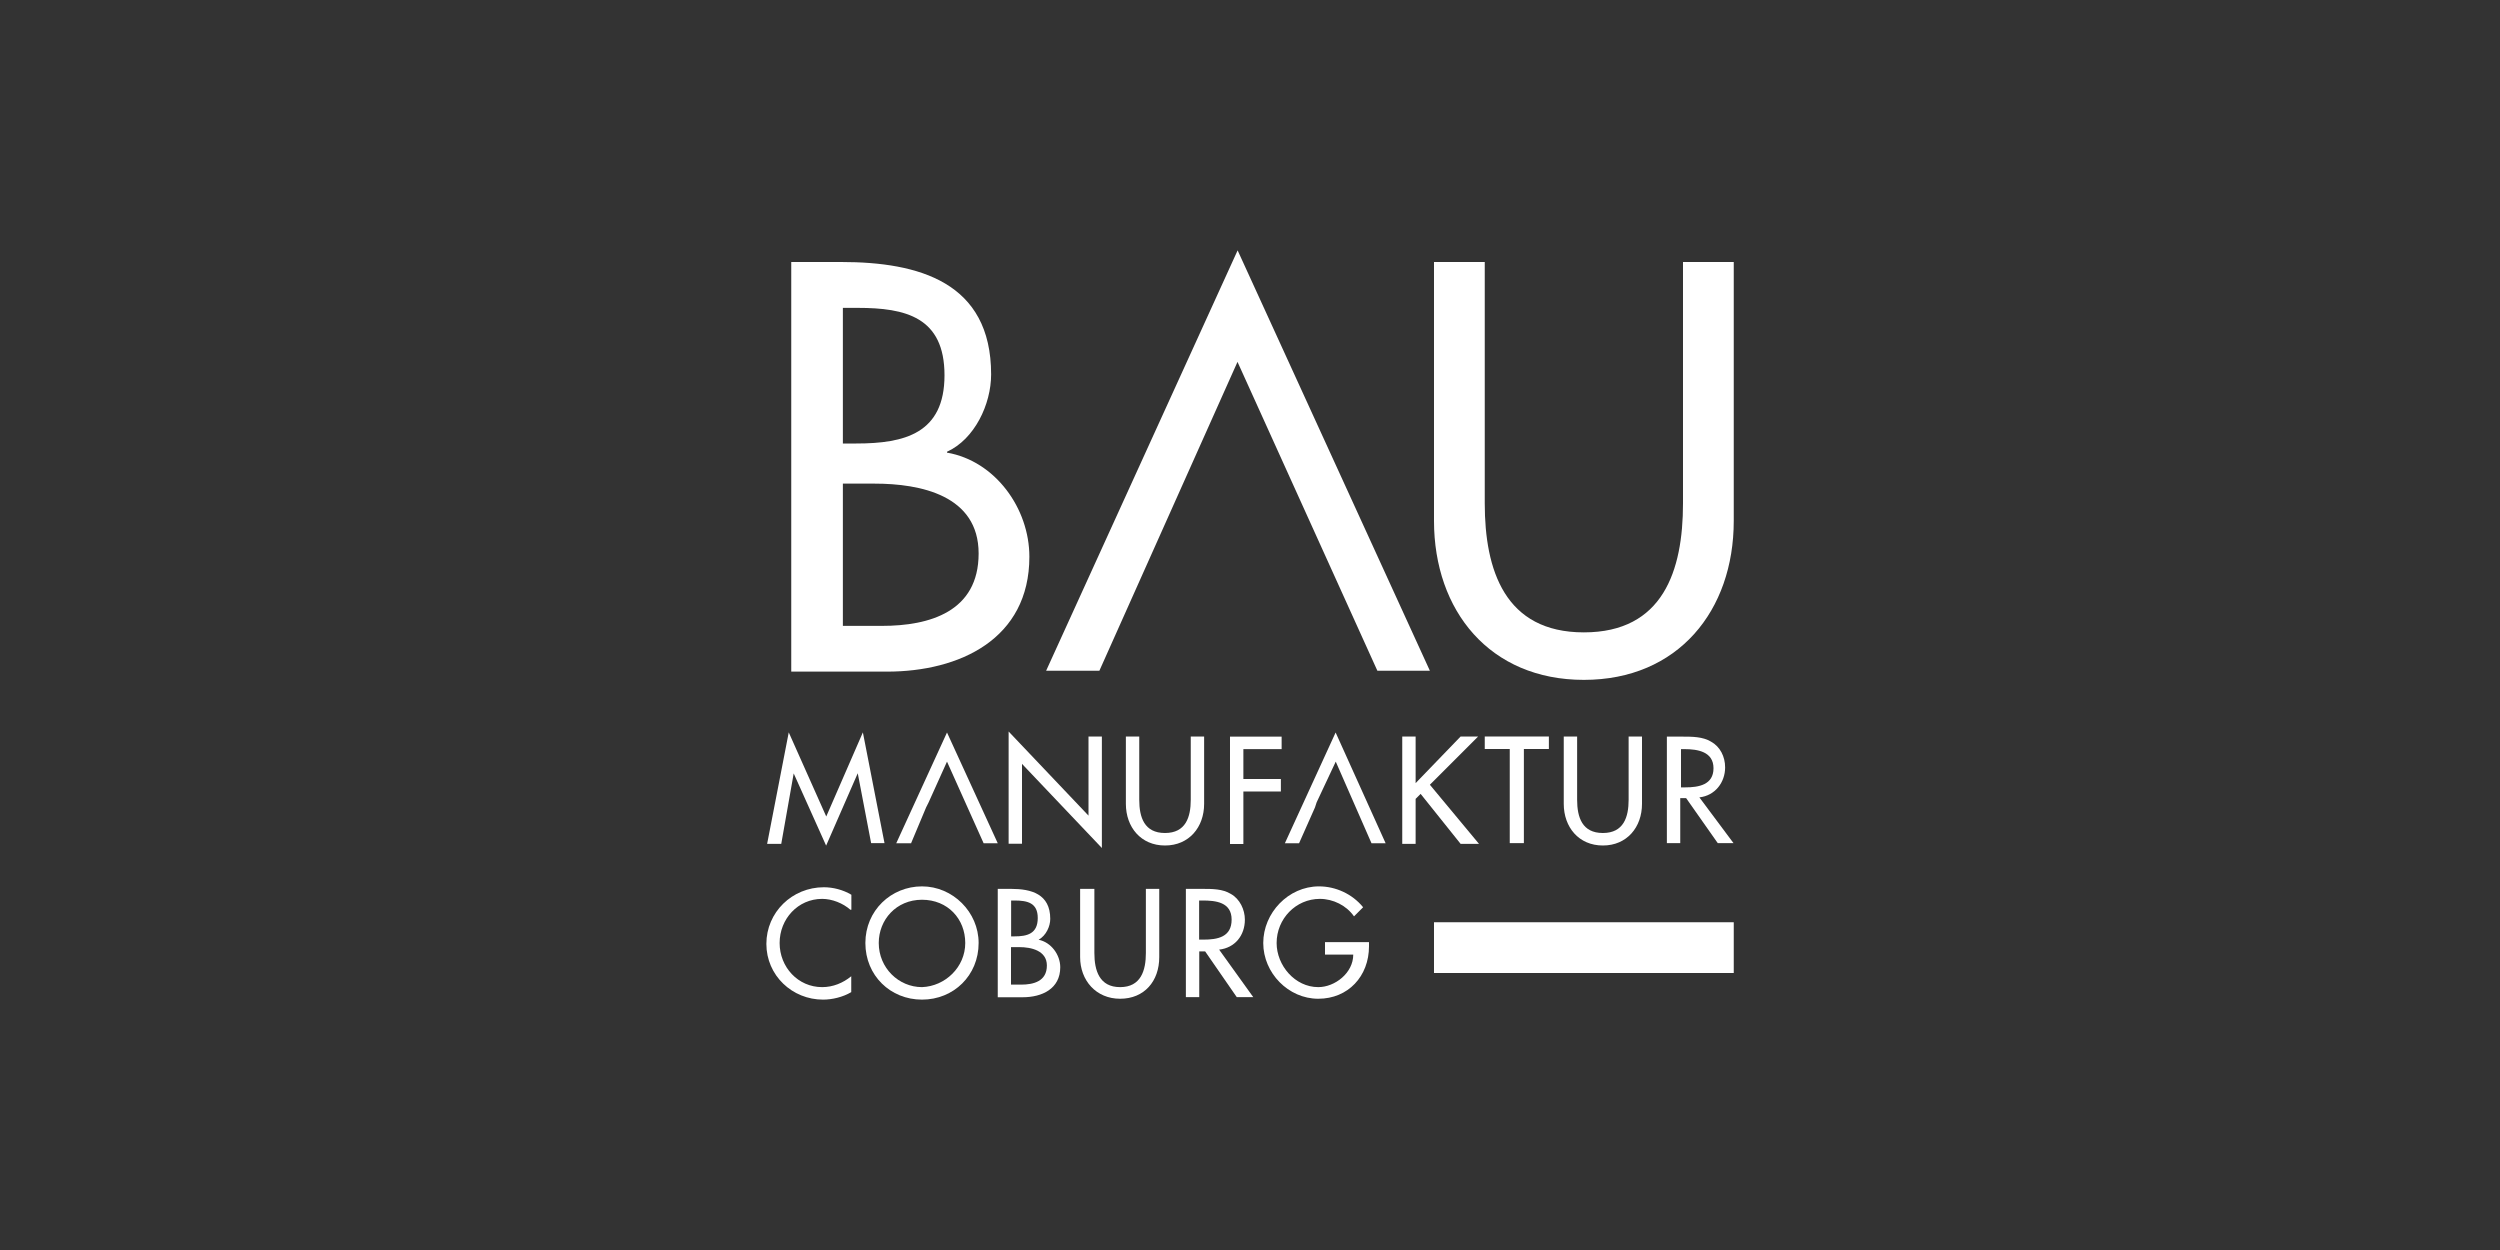 <?xml version="1.0" encoding="UTF-8"?>
<svg xmlns="http://www.w3.org/2000/svg" id="Ebene_1" width="200" height="100" viewBox="0 0 200 100">
  <rect x="0" y="0" width="200" height="100" fill="#333333" stroke="none"/>
  <defs>
    <style>.cls-1{fill:#fff;}</style>
  </defs>
  <path class="cls-1" d="m63.3,20.96h4c6.19,0,11.99,1.6,11.99,8.99,0,2.4-1.33,5.19-3.53,6.19v.07c3.86.67,6.59,4.46,6.59,8.33,0,6.59-5.59,9.19-11.39,9.19h-7.66V20.96Zm4.13,14.52h1.07c3.86,0,7.06-.8,7.06-5.46s-3.13-5.39-6.93-5.39h-1.2v10.86Zm0,14.59h3.13c3.8,0,7.73-1.13,7.73-5.79s-4.66-5.59-8.33-5.59h-2.53v11.39Z"></path>
  <path class="cls-1" d="m118.78,20.96v19.31c0,5.33,1.6,10.32,7.93,10.32s7.93-4.93,7.93-10.32v-19.31h4.06v20.71c0,7.19-4.46,12.72-11.99,12.72s-11.99-5.53-11.99-12.72v-20.71h4.06Z"></path>
  <path class="cls-1" d="m99,28.95l11.19,24.71h4.2l-15.38-33.63-15.32,33.63h4.26"></path>
  <path class="cls-1" d="m68.03,72.78c-.6-.53-1.47-.87-2.26-.87-1.93,0-3.4,1.6-3.4,3.53s1.47,3.53,3.4,3.53c.87,0,1.67-.33,2.33-.87v1.27c-.67.4-1.53.6-2.26.6-2.46,0-4.53-1.93-4.53-4.46s2.06-4.53,4.6-4.53c.73,0,1.53.2,2.2.6v1.2h-.07Z"></path>
  <path class="cls-1" d="m78.29,75.44c0,2.6-2,4.53-4.53,4.53s-4.53-1.93-4.53-4.53,2.06-4.53,4.53-4.53,4.53,2.06,4.53,4.53Zm-1.07,0c0-1.93-1.4-3.46-3.46-3.46s-3.46,1.6-3.46,3.46c0,2,1.6,3.53,3.46,3.53,1.86-.07,3.46-1.6,3.46-3.53Z"></path>
  <path class="cls-1" d="m79.82,71.11h1.07c1.6,0,3.13.4,3.13,2.4,0,.6-.33,1.33-.93,1.67,1,.2,1.73,1.2,1.73,2.2,0,1.73-1.47,2.4-3,2.4h-2v-8.66Zm1.07,3.8h.27c1,0,1.86-.2,1.86-1.47,0-1.2-.8-1.4-1.86-1.4h-.27v2.86Zm0,3.86h.8c1,0,2.06-.27,2.06-1.53,0-1.2-1.27-1.47-2.2-1.47h-.67v3Z"></path>
  <path class="cls-1" d="m87.55,71.11v5.13c0,1.4.4,2.73,2.06,2.73s2.06-1.33,2.06-2.73v-5.13h1.07v5.46c0,1.93-1.2,3.33-3.13,3.33s-3.2-1.47-3.2-3.33v-5.46h1.13Z"></path>
  <path class="cls-1" d="m100.27,79.77h-1.33l-2.53-3.66h-.47v3.66h-1.07v-8.66h1.33c.8,0,1.6,0,2.26.4.73.4,1.13,1.27,1.13,2.06,0,1.27-.8,2.26-2.06,2.4l2.73,3.8Zm-4.33-4.6h.33c1.13,0,2.26-.2,2.26-1.6s-1.27-1.53-2.33-1.53h-.27v3.13Z"></path>
  <path class="cls-1" d="m109.52,75.37v.33c0,2.4-1.67,4.2-4.06,4.2s-4.4-2.06-4.4-4.46,2-4.53,4.46-4.53c1.33,0,2.66.6,3.53,1.67l-.73.73c-.6-.87-1.67-1.4-2.73-1.4-1.93,0-3.46,1.6-3.46,3.53,0,1.8,1.47,3.53,3.33,3.53,1.33,0,2.8-1.13,2.8-2.6h-2.26v-1h3.53Z"></path>
  <path class="cls-1" d="m63.5,61.85l-1,5.66h-1.13l1.73-8.92,3,6.73,2.93-6.73,1.73,8.86h-1.07l-1.07-5.59-2.53,5.79-2.6-5.79Z"></path>
  <path class="cls-1" d="m80.69,58.52l6.39,6.73v-6.33h1.07v8.92l-6.39-6.73v6.39h-1.07v-8.99Z"></path>
  <path class="cls-1" d="m91.14,58.92v5.06c0,1.4.4,2.66,2.06,2.66s2.06-1.27,2.06-2.66v-5.06h1.07v5.39c0,1.86-1.2,3.33-3.13,3.33s-3.13-1.47-3.13-3.33v-5.39h1.07Z"></path>
  <path class="cls-1" d="m99.47,59.92v2.4h3v1h-3v4.2h-1.07v-8.59h4.13v1h-3.06Z"></path>
  <path class="cls-1" d="m116.85,58.92h1.4l-3.86,3.86,3.93,4.73h-1.47l-3.2-4-.4.4v3.6h-1.07v-8.59h1.07v3.73l3.6-3.73Z"></path>
  <path class="cls-1" d="m121.91,67.45h-1.13v-7.53h-2v-1h5.13v1h-2v7.53Z"></path>
  <path class="cls-1" d="m126.17,58.92v5.06c0,1.4.4,2.66,2.06,2.66s2.06-1.27,2.06-2.66v-5.06h1.07v5.39c0,1.86-1.2,3.33-3.13,3.33s-3.13-1.47-3.13-3.33v-5.39h1.07Z"></path>
  <path class="cls-1" d="m138.69,67.45h-1.27l-2.53-3.6h-.47v3.6h-1.07v-8.52h1.27c.73,0,1.6,0,2.26.4.73.4,1.13,1.2,1.13,2.06,0,1.2-.8,2.26-2.06,2.4l2.73,3.66Zm-4.2-4.46h.33c1.07,0,2.26-.2,2.26-1.53s-1.27-1.53-2.33-1.53h-.27v3.06Z"></path>
  <path class="cls-1" d="m72.89,67.45l1.2-2.86.2-.4,1.47-3.26,2.93,6.53h1.13l-4.06-8.86-4.06,8.86h1.2Z"></path>
  <path class="cls-1" d="m103.93,67.45l1.27-2.86.13-.4,1.53-3.26,2.86,6.53h1.13l-4-8.86-4.06,8.86h1.13Z"></path>
  <rect class="cls-1" x="114.72" y="73.78" width="23.98" height="4.06"></rect>
</svg>
